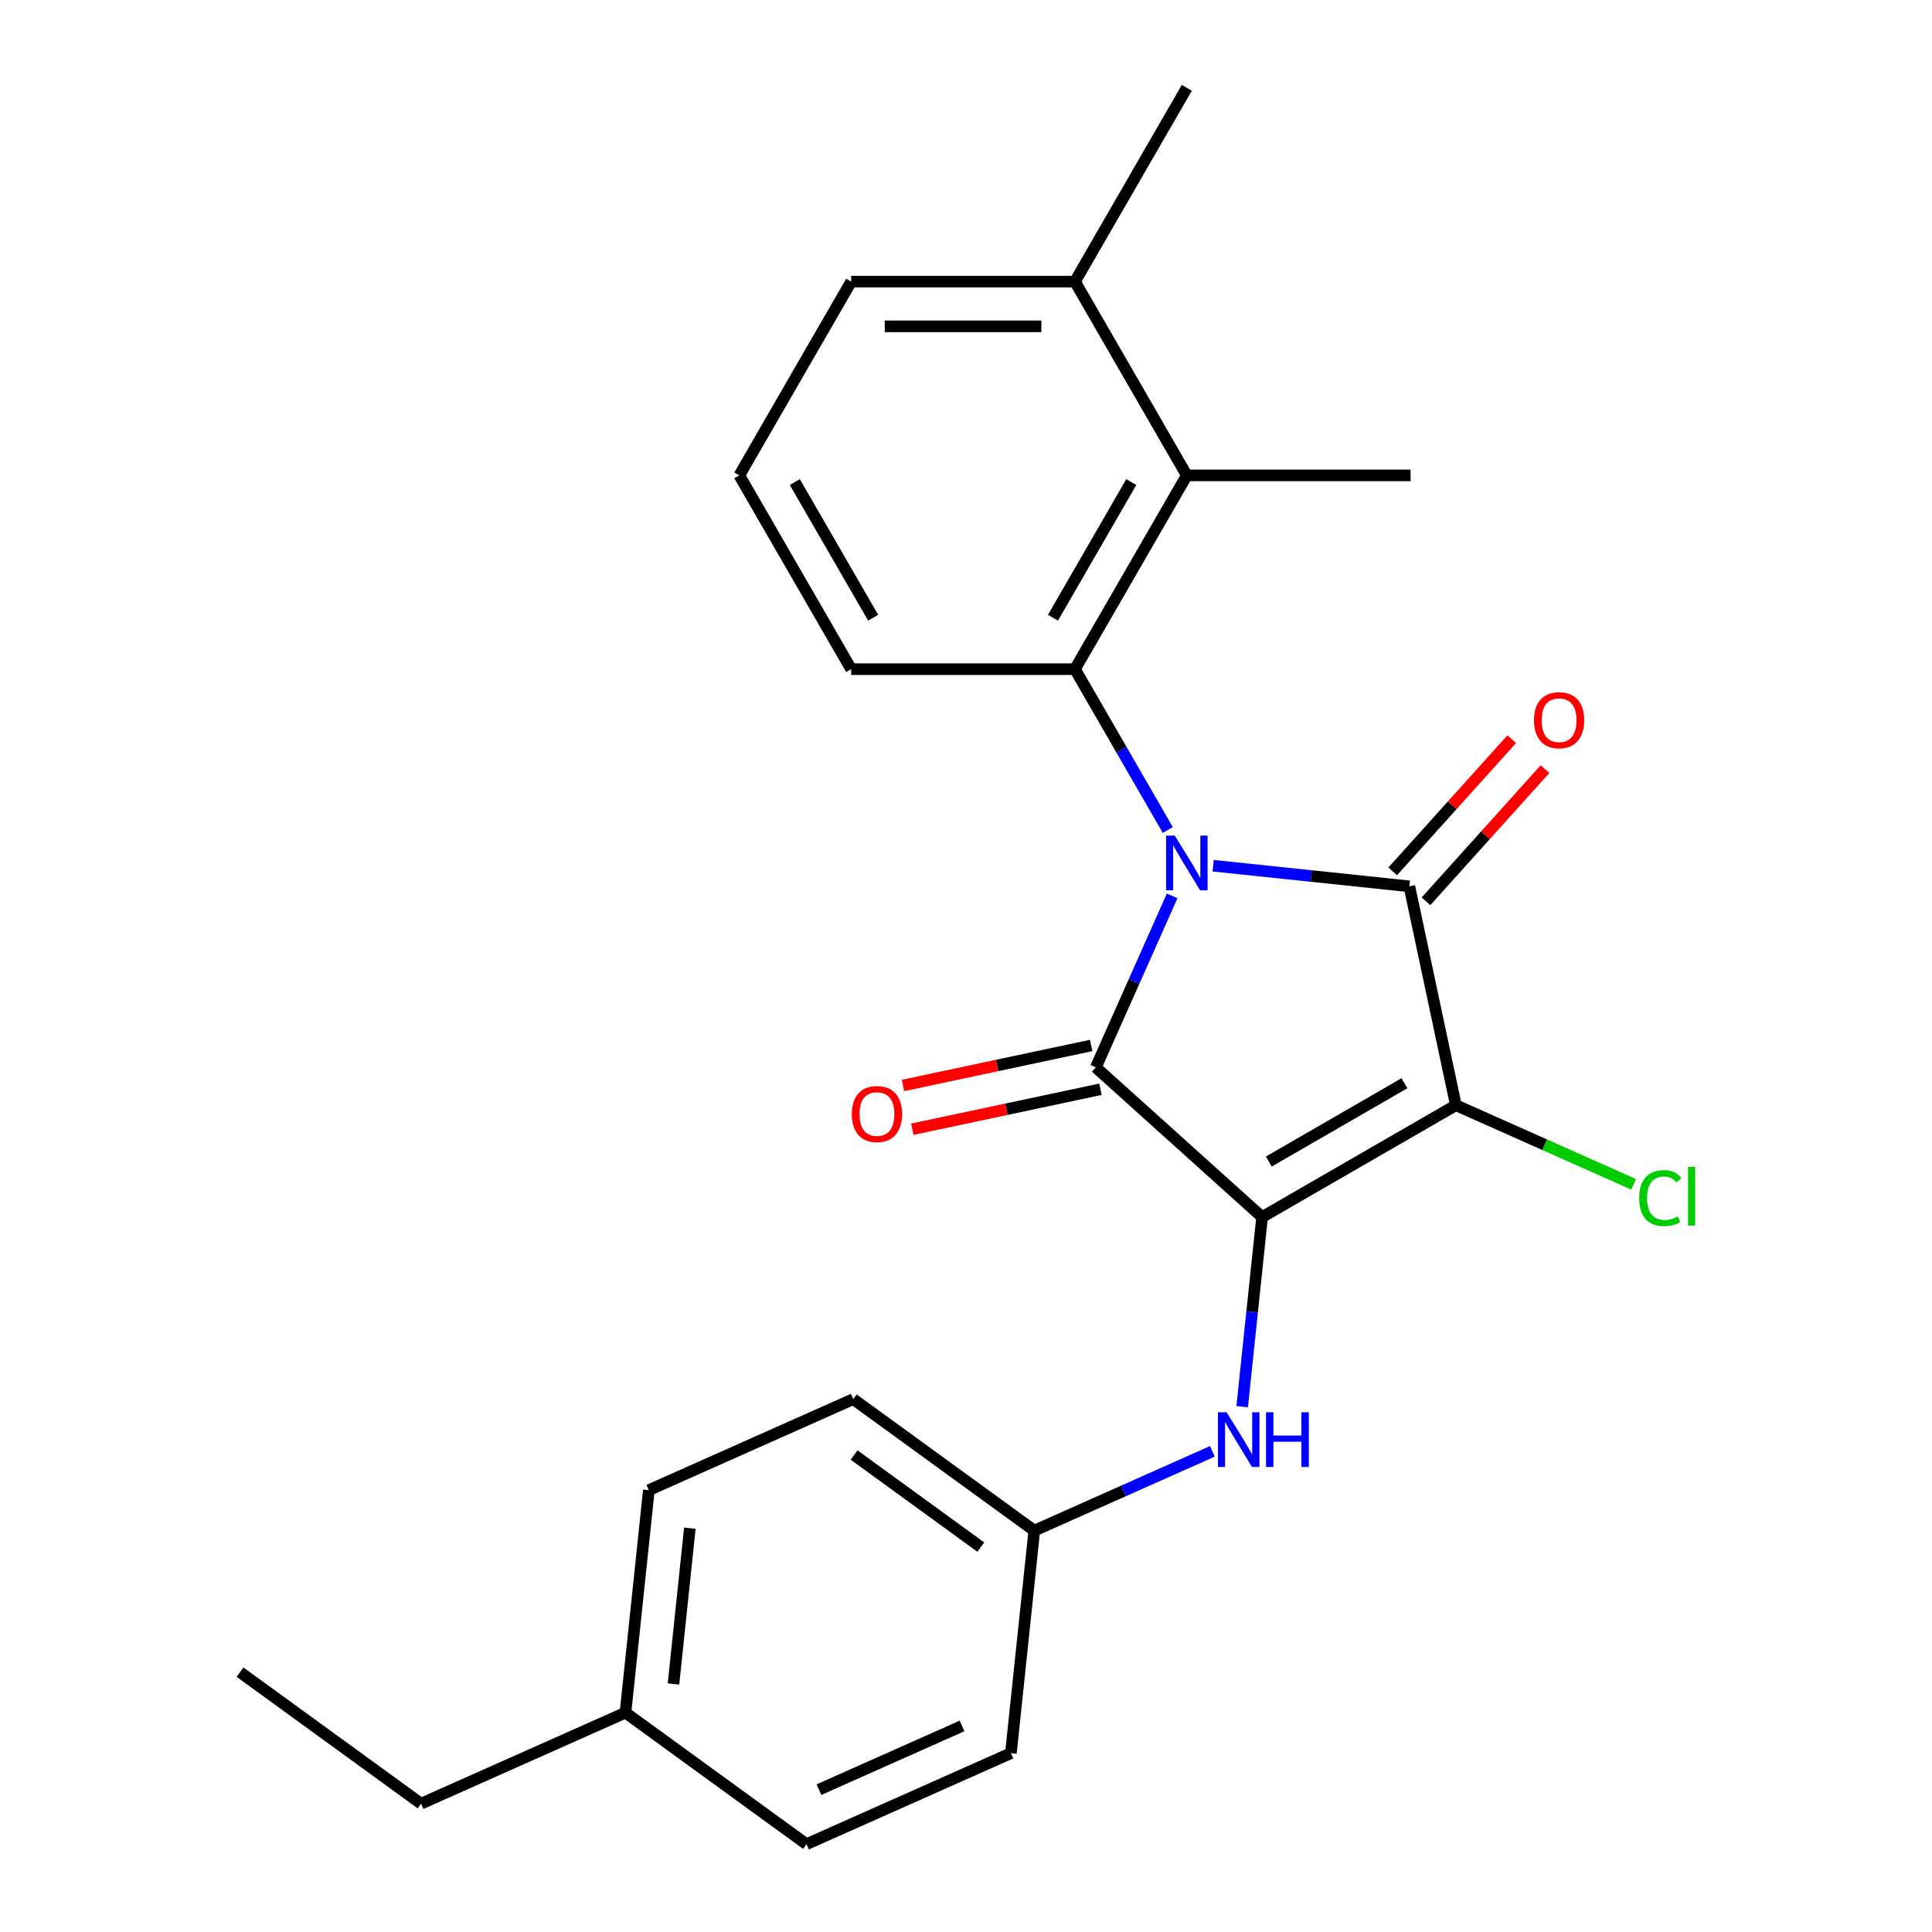 <?xml version='1.0' encoding='iso-8859-1'?>
<svg version='1.1' baseProfile='full'
              xmlns='http://www.w3.org/2000/svg'
                      xmlns:rdkit='http://www.rdkit.org/xml'
                      xmlns:xlink='http://www.w3.org/1999/xlink'
                  xml:space='preserve'
width='1000px' height='1000px' viewBox='0 0 1000 1000'>
<!-- END OF HEADER -->
<rect style='opacity:1.0;fill:#FFFFFF;stroke:none' width='1000' height='1000' x='0' y='0'> </rect>
<path class='bond-1' d='M 606.704,463.716 L 586.947,508.091' style='fill:none;fill-rule:evenodd;stroke:#0000FF;stroke-width:6px;stroke-linecap:butt;stroke-linejoin:miter;stroke-opacity:1' />
<path class='bond-1' d='M 586.947,508.091 L 567.19,552.466' style='fill:none;fill-rule:evenodd;stroke:#000000;stroke-width:6px;stroke-linecap:butt;stroke-linejoin:miter;stroke-opacity:1' />
<path class='bond-3' d='M 627.933,448.094 L 678.707,453.43' style='fill:none;fill-rule:evenodd;stroke:#0000FF;stroke-width:6px;stroke-linecap:butt;stroke-linejoin:miter;stroke-opacity:1' />
<path class='bond-3' d='M 678.707,453.43 L 729.481,458.767' style='fill:none;fill-rule:evenodd;stroke:#000000;stroke-width:6px;stroke-linecap:butt;stroke-linejoin:miter;stroke-opacity:1' />
<path class='bond-4' d='M 604.45,429.605 L 580.419,387.982' style='fill:none;fill-rule:evenodd;stroke:#0000FF;stroke-width:6px;stroke-linecap:butt;stroke-linejoin:miter;stroke-opacity:1' />
<path class='bond-4' d='M 580.419,387.982 L 556.388,346.359' style='fill:none;fill-rule:evenodd;stroke:#000000;stroke-width:6px;stroke-linecap:butt;stroke-linejoin:miter;stroke-opacity:1' />
<path class='bond-0' d='M 653.26,629.963 L 567.19,552.466' style='fill:none;fill-rule:evenodd;stroke:#000000;stroke-width:6px;stroke-linecap:butt;stroke-linejoin:miter;stroke-opacity:1' />
<path class='bond-5' d='M 653.26,629.963 L 648.103,679.027' style='fill:none;fill-rule:evenodd;stroke:#000000;stroke-width:6px;stroke-linecap:butt;stroke-linejoin:miter;stroke-opacity:1' />
<path class='bond-5' d='M 648.103,679.027 L 642.946,728.091' style='fill:none;fill-rule:evenodd;stroke:#0000FF;stroke-width:6px;stroke-linecap:butt;stroke-linejoin:miter;stroke-opacity:1' />
<path class='bond-24' d='M 653.26,629.963 L 753.561,572.054' style='fill:none;fill-rule:evenodd;stroke:#000000;stroke-width:6px;stroke-linecap:butt;stroke-linejoin:miter;stroke-opacity:1' />
<path class='bond-24' d='M 656.723,601.216 L 726.934,560.68' style='fill:none;fill-rule:evenodd;stroke:#000000;stroke-width:6px;stroke-linecap:butt;stroke-linejoin:miter;stroke-opacity:1' />
<path class='bond-7' d='M 564.782,541.137 L 516.086,551.488' style='fill:none;fill-rule:evenodd;stroke:#000000;stroke-width:6px;stroke-linecap:butt;stroke-linejoin:miter;stroke-opacity:1' />
<path class='bond-7' d='M 516.086,551.488 L 467.39,561.838' style='fill:none;fill-rule:evenodd;stroke:#FF0000;stroke-width:6px;stroke-linecap:butt;stroke-linejoin:miter;stroke-opacity:1' />
<path class='bond-7' d='M 569.598,563.794 L 520.902,574.145' style='fill:none;fill-rule:evenodd;stroke:#000000;stroke-width:6px;stroke-linecap:butt;stroke-linejoin:miter;stroke-opacity:1' />
<path class='bond-7' d='M 520.902,574.145 L 472.206,584.496' style='fill:none;fill-rule:evenodd;stroke:#FF0000;stroke-width:6px;stroke-linecap:butt;stroke-linejoin:miter;stroke-opacity:1' />
<path class='bond-2' d='M 753.561,572.054 L 729.481,458.767' style='fill:none;fill-rule:evenodd;stroke:#000000;stroke-width:6px;stroke-linecap:butt;stroke-linejoin:miter;stroke-opacity:1' />
<path class='bond-9' d='M 753.561,572.054 L 799.556,592.532' style='fill:none;fill-rule:evenodd;stroke:#000000;stroke-width:6px;stroke-linecap:butt;stroke-linejoin:miter;stroke-opacity:1' />
<path class='bond-9' d='M 799.556,592.532 L 845.551,613.01' style='fill:none;fill-rule:evenodd;stroke:#00CC00;stroke-width:6px;stroke-linecap:butt;stroke-linejoin:miter;stroke-opacity:1' />
<path class='bond-8' d='M 738.088,466.516 L 768.889,432.308' style='fill:none;fill-rule:evenodd;stroke:#000000;stroke-width:6px;stroke-linecap:butt;stroke-linejoin:miter;stroke-opacity:1' />
<path class='bond-8' d='M 768.889,432.308 L 799.69,398.1' style='fill:none;fill-rule:evenodd;stroke:#FF0000;stroke-width:6px;stroke-linecap:butt;stroke-linejoin:miter;stroke-opacity:1' />
<path class='bond-8' d='M 720.874,451.017 L 751.675,416.809' style='fill:none;fill-rule:evenodd;stroke:#000000;stroke-width:6px;stroke-linecap:butt;stroke-linejoin:miter;stroke-opacity:1' />
<path class='bond-8' d='M 751.675,416.809 L 782.476,382.601' style='fill:none;fill-rule:evenodd;stroke:#FF0000;stroke-width:6px;stroke-linecap:butt;stroke-linejoin:miter;stroke-opacity:1' />
<path class='bond-6' d='M 556.388,346.359 L 614.297,246.057' style='fill:none;fill-rule:evenodd;stroke:#000000;stroke-width:6px;stroke-linecap:butt;stroke-linejoin:miter;stroke-opacity:1' />
<path class='bond-6' d='M 545.014,319.732 L 585.551,249.521' style='fill:none;fill-rule:evenodd;stroke:#000000;stroke-width:6px;stroke-linecap:butt;stroke-linejoin:miter;stroke-opacity:1' />
<path class='bond-12' d='M 556.388,346.359 L 440.57,346.359' style='fill:none;fill-rule:evenodd;stroke:#000000;stroke-width:6px;stroke-linecap:butt;stroke-linejoin:miter;stroke-opacity:1' />
<path class='bond-11' d='M 627.518,751.218 L 581.433,771.736' style='fill:none;fill-rule:evenodd;stroke:#0000FF;stroke-width:6px;stroke-linecap:butt;stroke-linejoin:miter;stroke-opacity:1' />
<path class='bond-11' d='M 581.433,771.736 L 535.348,792.254' style='fill:none;fill-rule:evenodd;stroke:#000000;stroke-width:6px;stroke-linecap:butt;stroke-linejoin:miter;stroke-opacity:1' />
<path class='bond-10' d='M 614.297,246.057 L 556.388,145.756' style='fill:none;fill-rule:evenodd;stroke:#000000;stroke-width:6px;stroke-linecap:butt;stroke-linejoin:miter;stroke-opacity:1' />
<path class='bond-18' d='M 614.297,246.057 L 730.116,246.057' style='fill:none;fill-rule:evenodd;stroke:#000000;stroke-width:6px;stroke-linecap:butt;stroke-linejoin:miter;stroke-opacity:1' />
<path class='bond-21' d='M 556.388,145.756 L 614.297,45.455' style='fill:none;fill-rule:evenodd;stroke:#000000;stroke-width:6px;stroke-linecap:butt;stroke-linejoin:miter;stroke-opacity:1' />
<path class='bond-25' d='M 556.388,145.756 L 440.57,145.756' style='fill:none;fill-rule:evenodd;stroke:#000000;stroke-width:6px;stroke-linecap:butt;stroke-linejoin:miter;stroke-opacity:1' />
<path class='bond-25' d='M 539.016,168.92 L 457.943,168.92' style='fill:none;fill-rule:evenodd;stroke:#000000;stroke-width:6px;stroke-linecap:butt;stroke-linejoin:miter;stroke-opacity:1' />
<path class='bond-14' d='M 535.348,792.254 L 523.242,907.438' style='fill:none;fill-rule:evenodd;stroke:#000000;stroke-width:6px;stroke-linecap:butt;stroke-linejoin:miter;stroke-opacity:1' />
<path class='bond-15' d='M 535.348,792.254 L 441.649,724.178' style='fill:none;fill-rule:evenodd;stroke:#000000;stroke-width:6px;stroke-linecap:butt;stroke-linejoin:miter;stroke-opacity:1' />
<path class='bond-15' d='M 507.678,800.783 L 442.089,753.129' style='fill:none;fill-rule:evenodd;stroke:#000000;stroke-width:6px;stroke-linecap:butt;stroke-linejoin:miter;stroke-opacity:1' />
<path class='bond-19' d='M 440.57,346.359 L 382.661,246.057' style='fill:none;fill-rule:evenodd;stroke:#000000;stroke-width:6px;stroke-linecap:butt;stroke-linejoin:miter;stroke-opacity:1' />
<path class='bond-19' d='M 451.944,319.732 L 411.408,249.521' style='fill:none;fill-rule:evenodd;stroke:#000000;stroke-width:6px;stroke-linecap:butt;stroke-linejoin:miter;stroke-opacity:1' />
<path class='bond-13' d='M 323.738,886.469 L 335.844,771.286' style='fill:none;fill-rule:evenodd;stroke:#000000;stroke-width:6px;stroke-linecap:butt;stroke-linejoin:miter;stroke-opacity:1' />
<path class='bond-13' d='M 348.59,871.613 L 357.065,790.984' style='fill:none;fill-rule:evenodd;stroke:#000000;stroke-width:6px;stroke-linecap:butt;stroke-linejoin:miter;stroke-opacity:1' />
<path class='bond-22' d='M 323.738,886.469 L 217.933,933.577' style='fill:none;fill-rule:evenodd;stroke:#000000;stroke-width:6px;stroke-linecap:butt;stroke-linejoin:miter;stroke-opacity:1' />
<path class='bond-26' d='M 323.738,886.469 L 417.437,954.545' style='fill:none;fill-rule:evenodd;stroke:#000000;stroke-width:6px;stroke-linecap:butt;stroke-linejoin:miter;stroke-opacity:1' />
<path class='bond-17' d='M 523.242,907.438 L 417.437,954.545' style='fill:none;fill-rule:evenodd;stroke:#000000;stroke-width:6px;stroke-linecap:butt;stroke-linejoin:miter;stroke-opacity:1' />
<path class='bond-17' d='M 497.95,893.343 L 423.886,926.318' style='fill:none;fill-rule:evenodd;stroke:#000000;stroke-width:6px;stroke-linecap:butt;stroke-linejoin:miter;stroke-opacity:1' />
<path class='bond-16' d='M 441.649,724.178 L 335.844,771.286' style='fill:none;fill-rule:evenodd;stroke:#000000;stroke-width:6px;stroke-linecap:butt;stroke-linejoin:miter;stroke-opacity:1' />
<path class='bond-20' d='M 382.661,246.057 L 440.57,145.756' style='fill:none;fill-rule:evenodd;stroke:#000000;stroke-width:6px;stroke-linecap:butt;stroke-linejoin:miter;stroke-opacity:1' />
<path class='bond-23' d='M 217.933,933.577 L 124.234,865.501' style='fill:none;fill-rule:evenodd;stroke:#000000;stroke-width:6px;stroke-linecap:butt;stroke-linejoin:miter;stroke-opacity:1' />
<path  class='atom-0' d='M 608.037 432.5
L 617.317 447.5
Q 618.237 448.98, 619.717 451.66
Q 621.197 454.34, 621.277 454.5
L 621.277 432.5
L 625.037 432.5
L 625.037 460.82
L 621.157 460.82
L 611.197 444.42
Q 610.037 442.5, 608.797 440.3
Q 607.597 438.1, 607.237 437.42
L 607.237 460.82
L 603.557 460.82
L 603.557 432.5
L 608.037 432.5
' fill='#0000FF'/>
<path  class='atom-6' d='M 634.893 730.987
L 644.173 745.987
Q 645.093 747.467, 646.573 750.147
Q 648.053 752.827, 648.133 752.987
L 648.133 730.987
L 651.893 730.987
L 651.893 759.307
L 648.013 759.307
L 638.053 742.907
Q 636.893 740.987, 635.653 738.787
Q 634.453 736.587, 634.093 735.907
L 634.093 759.307
L 630.413 759.307
L 630.413 730.987
L 634.893 730.987
' fill='#0000FF'/>
<path  class='atom-6' d='M 655.293 730.987
L 659.133 730.987
L 659.133 743.027
L 673.613 743.027
L 673.613 730.987
L 677.453 730.987
L 677.453 759.307
L 673.613 759.307
L 673.613 746.227
L 659.133 746.227
L 659.133 759.307
L 655.293 759.307
L 655.293 730.987
' fill='#0000FF'/>
<path  class='atom-8' d='M 440.903 576.626
Q 440.903 569.826, 444.263 566.026
Q 447.623 562.226, 453.903 562.226
Q 460.183 562.226, 463.543 566.026
Q 466.903 569.826, 466.903 576.626
Q 466.903 583.506, 463.503 587.426
Q 460.103 591.306, 453.903 591.306
Q 447.663 591.306, 444.263 587.426
Q 440.903 583.546, 440.903 576.626
M 453.903 588.106
Q 458.223 588.106, 460.543 585.226
Q 462.903 582.306, 462.903 576.626
Q 462.903 571.066, 460.543 568.266
Q 458.223 565.426, 453.903 565.426
Q 449.583 565.426, 447.223 568.226
Q 444.903 571.026, 444.903 576.626
Q 444.903 582.346, 447.223 585.226
Q 449.583 588.106, 453.903 588.106
' fill='#FF0000'/>
<path  class='atom-9' d='M 793.979 372.777
Q 793.979 365.977, 797.339 362.177
Q 800.699 358.377, 806.979 358.377
Q 813.259 358.377, 816.619 362.177
Q 819.979 365.977, 819.979 372.777
Q 819.979 379.657, 816.579 383.577
Q 813.179 387.457, 806.979 387.457
Q 800.739 387.457, 797.339 383.577
Q 793.979 379.697, 793.979 372.777
M 806.979 384.257
Q 811.299 384.257, 813.619 381.377
Q 815.979 378.457, 815.979 372.777
Q 815.979 367.217, 813.619 364.417
Q 811.299 361.577, 806.979 361.577
Q 802.659 361.577, 800.299 364.377
Q 797.979 367.177, 797.979 372.777
Q 797.979 378.497, 800.299 381.377
Q 802.659 384.257, 806.979 384.257
' fill='#FF0000'/>
<path  class='atom-10' d='M 848.446 620.141
Q 848.446 613.101, 851.726 609.421
Q 855.046 605.701, 861.326 605.701
Q 867.166 605.701, 870.286 609.821
L 867.646 611.981
Q 865.366 608.981, 861.326 608.981
Q 857.046 608.981, 854.766 611.861
Q 852.526 614.701, 852.526 620.141
Q 852.526 625.741, 854.846 628.621
Q 857.206 631.501, 861.766 631.501
Q 864.886 631.501, 868.526 629.621
L 869.646 632.621
Q 868.166 633.581, 865.926 634.141
Q 863.686 634.701, 861.206 634.701
Q 855.046 634.701, 851.726 630.941
Q 848.446 627.181, 848.446 620.141
' fill='#00CC00'/>
<path  class='atom-10' d='M 873.726 603.981
L 877.406 603.981
L 877.406 634.341
L 873.726 634.341
L 873.726 603.981
' fill='#00CC00'/>
</svg>
